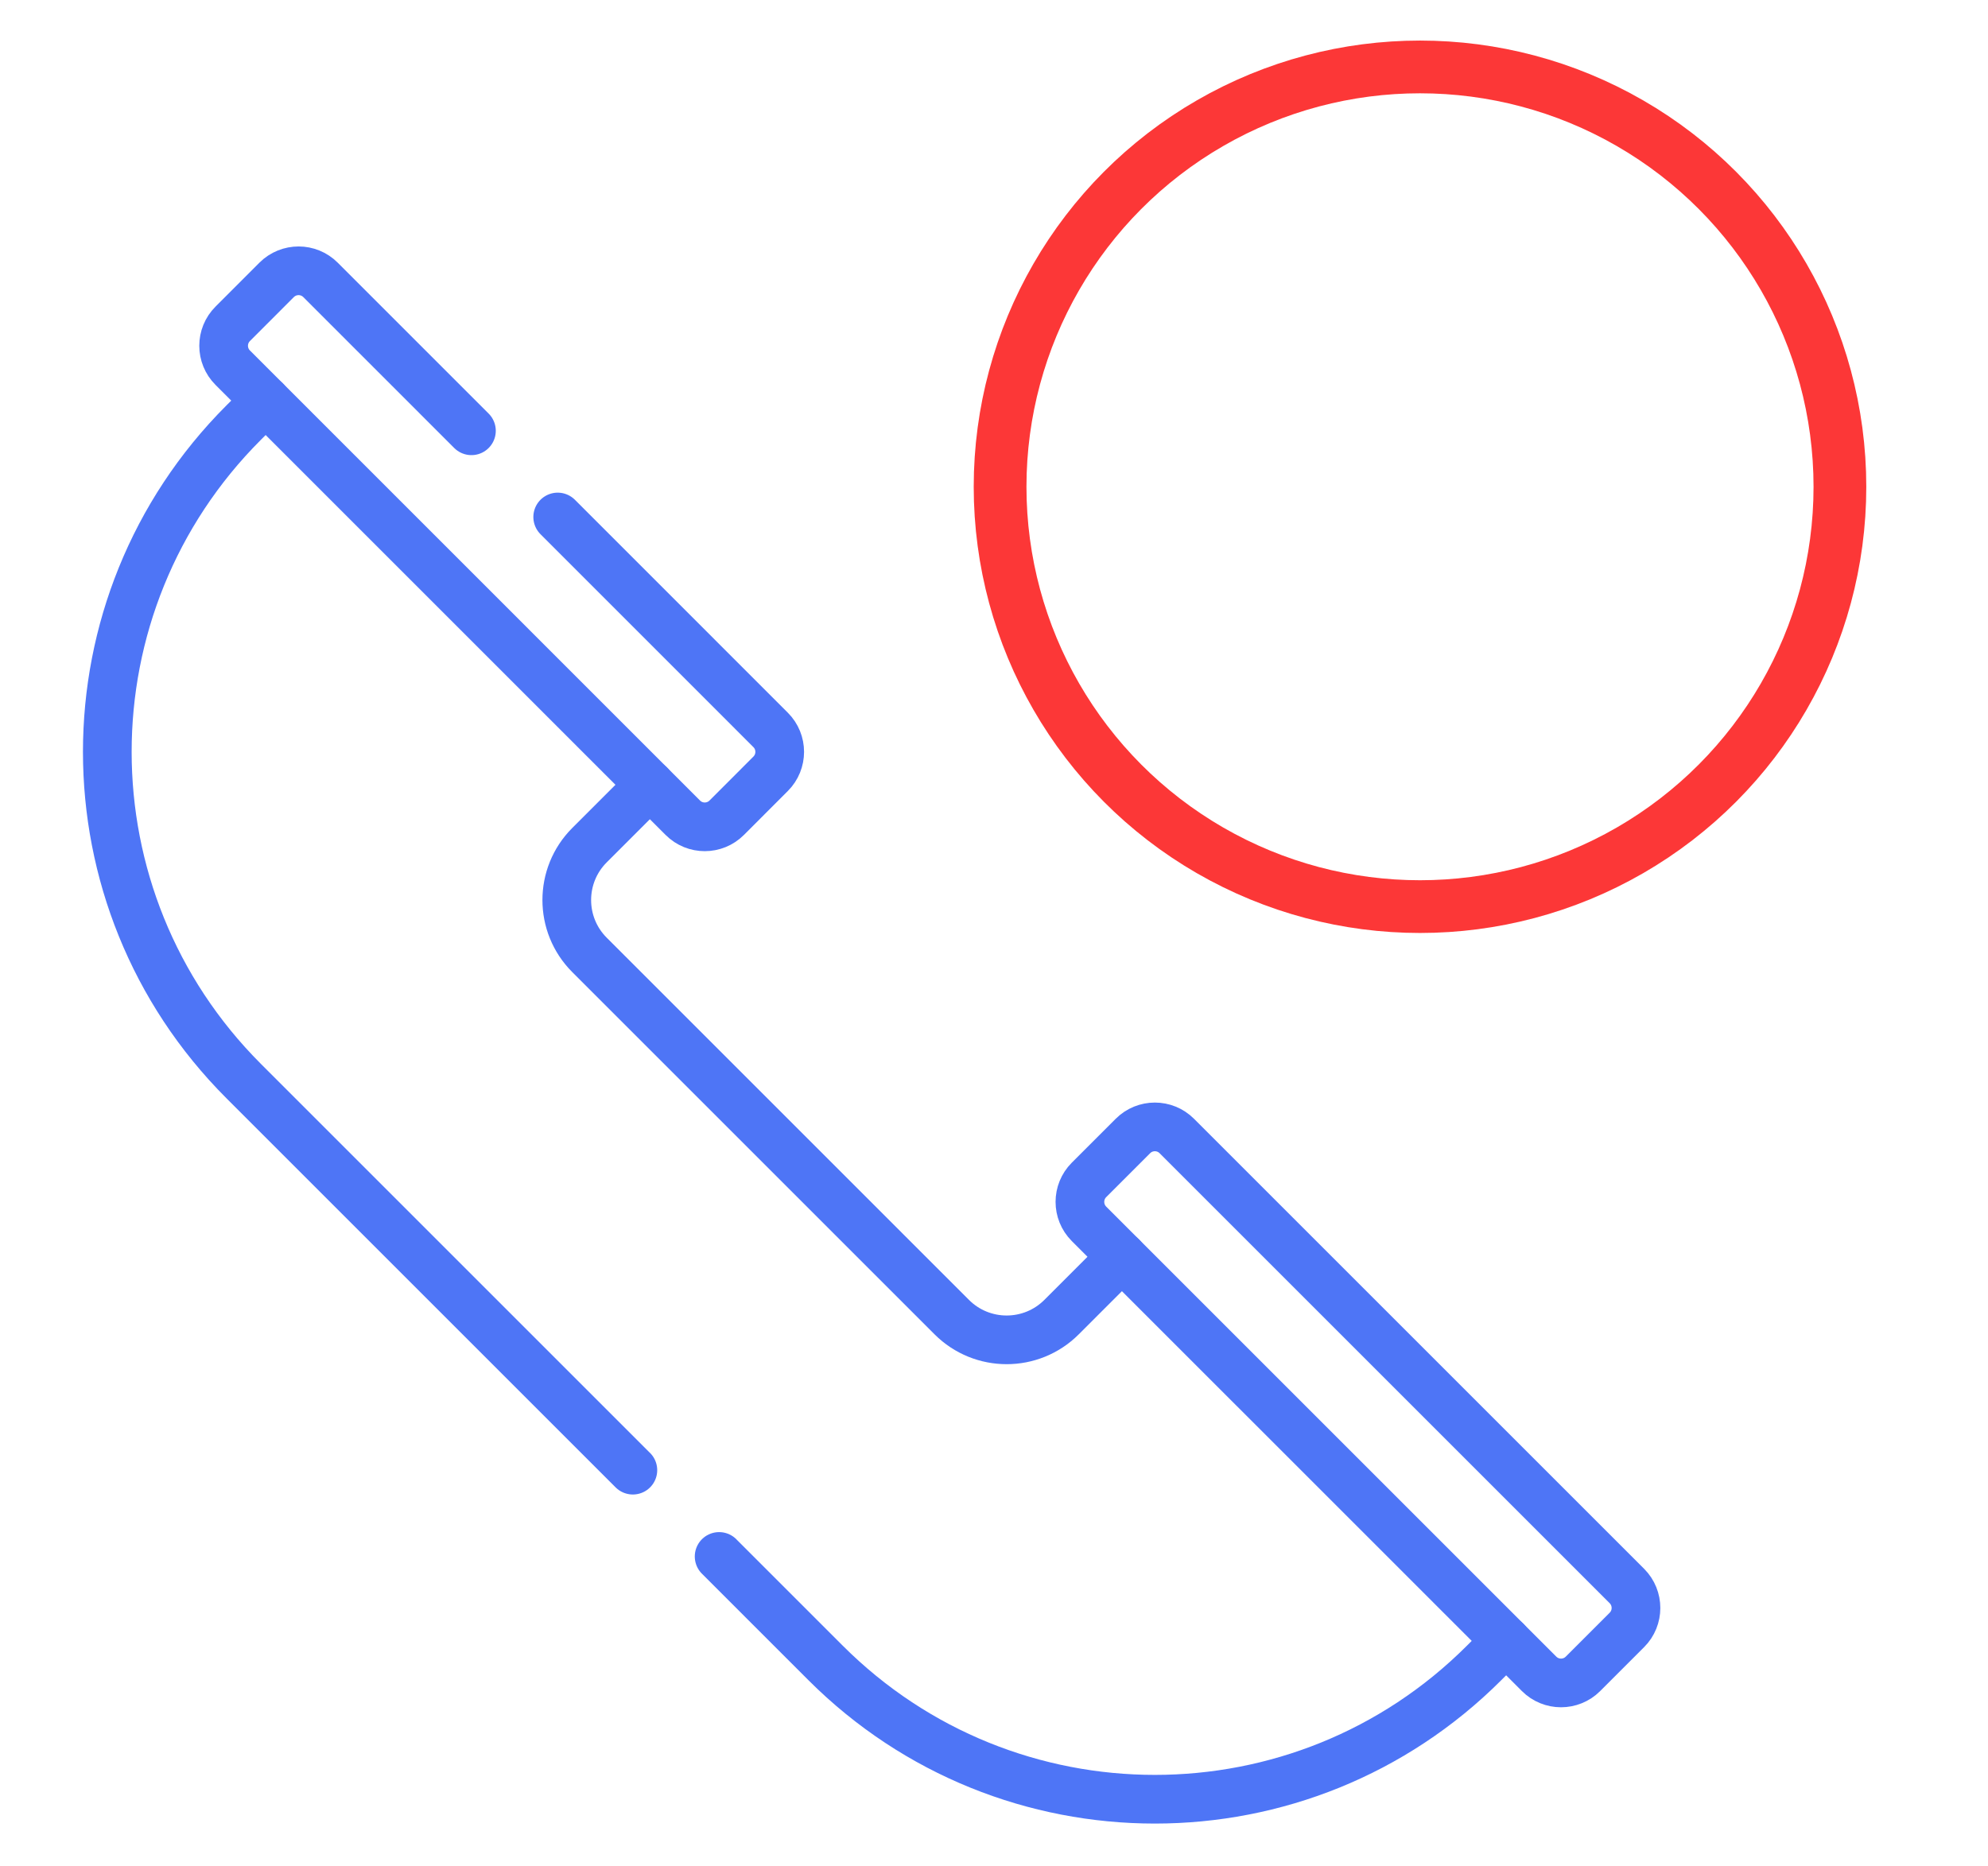 <svg width="49" height="46" viewBox="0 0 49 46" fill="none" xmlns="http://www.w3.org/2000/svg">
<g clip-path="url(#clip0_4198_6483)">
<path d="M16.018 19.347L14.53 20.835C13.783 21.582 13.783 22.794 14.53 23.541L23.459 32.47C24.206 33.217 25.418 33.217 26.165 32.47L27.653 30.982" stroke="#4E75F6" stroke-width="1.2" stroke-miterlimit="10" stroke-linecap="round" stroke-linejoin="round"/>
<path d="M6.548 9.876L6.007 10.417C1.524 14.901 1.524 22.169 6.007 26.652L15.598 36.243H15.599" stroke="#4E75F6" stroke-width="1.2" stroke-miterlimit="10" stroke-linecap="round" stroke-linejoin="round"/>
<path d="M17.725 38.37V38.371L20.347 40.993C24.83 45.476 32.099 45.476 36.582 40.993L37.123 40.452" stroke="#4E75F6" stroke-width="1.2" stroke-miterlimit="10" stroke-linecap="round" stroke-linejoin="round"/>
<path d="M26.841 30.17L37.935 41.264C38.234 41.563 38.718 41.563 39.017 41.264L40.1 40.181C40.398 39.883 40.398 39.398 40.1 39.099L29.006 28.005C28.707 27.706 28.223 27.706 27.924 28.005L26.841 29.088C26.543 29.387 26.543 29.871 26.841 30.17Z" stroke="#4E75F6" stroke-width="1.2" stroke-miterlimit="10" stroke-linecap="round" stroke-linejoin="round"/>
<path d="M13.746 12.745L18.994 17.994C19.293 18.293 19.293 18.777 18.994 19.076L17.912 20.159C17.613 20.458 17.128 20.458 16.83 20.159L5.737 9.065C5.437 8.766 5.437 8.281 5.737 7.982L6.818 6.9C7.118 6.601 7.602 6.601 7.9 6.9L11.62 10.62" stroke="#4E75F6" stroke-width="1.2" stroke-miterlimit="10" stroke-linecap="round" stroke-linejoin="round"/>
<circle cx="35" cy="12" r="10.35" stroke="#FC3737" stroke-width="1.3"/>
<mask id="path-7-inside-1_4198_6483" fill="white">
<rect x="28" y="10" width="14" height="4" rx="1"/>
</mask>
<rect x="28" y="10" width="14" height="4" rx="1" stroke="#FC3737" stroke-width="2.6" mask="url(#path-7-inside-1_4198_6483)"/>
</g>
<defs>
<clipPath id="clip0_4198_6483">
<rect width="44" height="44" fill="white" transform="translate(2 1)"/>
</clipPath>
</defs>
</svg>
